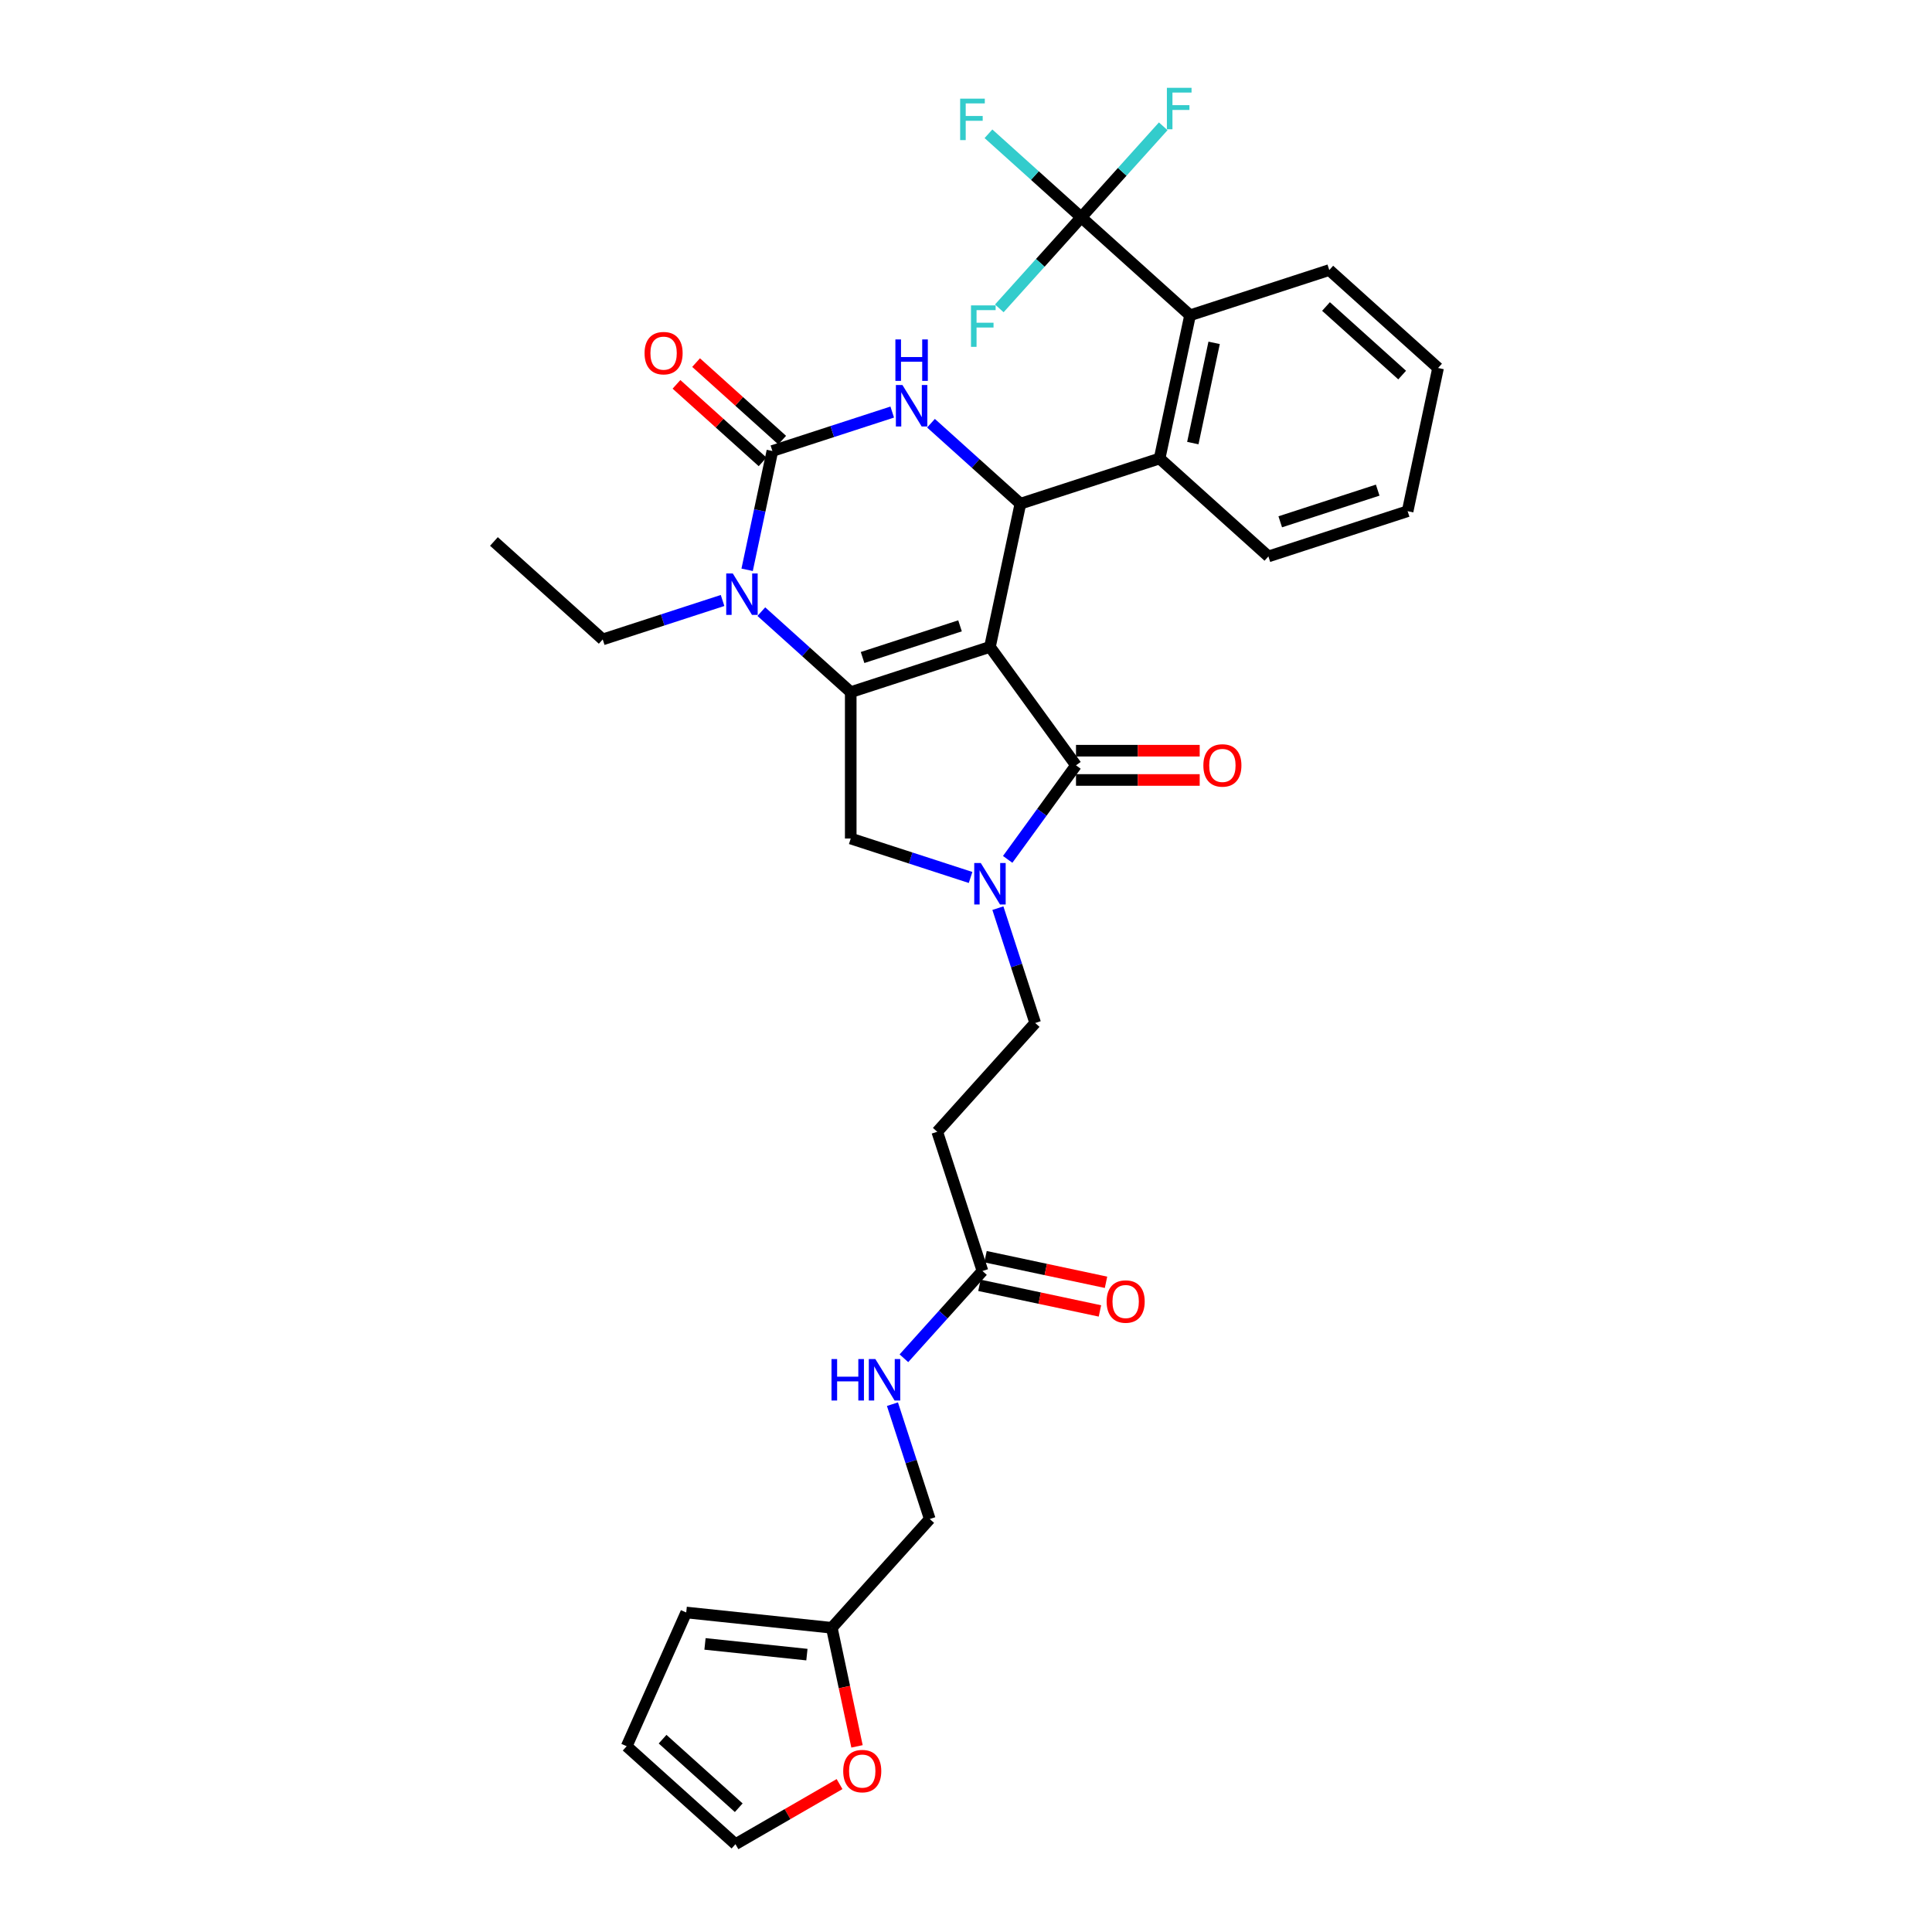 <?xml version='1.0' encoding='iso-8859-1'?>
<svg version='1.1' baseProfile='full'
              xmlns='http://www.w3.org/2000/svg'
                      xmlns:rdkit='http://www.rdkit.org/xml'
                      xmlns:xlink='http://www.w3.org/1999/xlink'
                  xml:space='preserve'
width='1000px' height='1000px' viewBox='0 0 1000 1000'>
<!-- END OF HEADER -->
<rect style='opacity:1.0;fill:#FFFFFF;stroke:none' width='1000' height='1000' x='0' y='0'> </rect>
<path class='bond-0' d='M 506.954,665.278 L 538.139,671.907' style='fill:none;fill-rule:evenodd;stroke:#000000;stroke-width:6px;stroke-linecap:butt;stroke-linejoin:miter;stroke-opacity:1' />
<path class='bond-0' d='M 538.139,671.907 L 569.324,678.536' style='fill:none;fill-rule:evenodd;stroke:#FF0000;stroke-width:6px;stroke-linecap:butt;stroke-linejoin:miter;stroke-opacity:1' />
<path class='bond-0' d='M 510.104,650.456 L 541.289,657.084' style='fill:none;fill-rule:evenodd;stroke:#000000;stroke-width:6px;stroke-linecap:butt;stroke-linejoin:miter;stroke-opacity:1' />
<path class='bond-0' d='M 541.289,657.084 L 572.475,663.713' style='fill:none;fill-rule:evenodd;stroke:#FF0000;stroke-width:6px;stroke-linecap:butt;stroke-linejoin:miter;stroke-opacity:1' />
<path class='bond-1' d='M 508.529,657.867 L 488.195,680.45' style='fill:none;fill-rule:evenodd;stroke:#000000;stroke-width:6px;stroke-linecap:butt;stroke-linejoin:miter;stroke-opacity:1' />
<path class='bond-1' d='M 488.195,680.45 L 467.861,703.034' style='fill:none;fill-rule:evenodd;stroke:#0000FF;stroke-width:6px;stroke-linecap:butt;stroke-linejoin:miter;stroke-opacity:1' />
<path class='bond-2' d='M 508.529,657.867 L 485.115,585.805' style='fill:none;fill-rule:evenodd;stroke:#000000;stroke-width:6px;stroke-linecap:butt;stroke-linejoin:miter;stroke-opacity:1' />
<path class='bond-3' d='M 461.93,726.799 L 471.587,756.518' style='fill:none;fill-rule:evenodd;stroke:#0000FF;stroke-width:6px;stroke-linecap:butt;stroke-linejoin:miter;stroke-opacity:1' />
<path class='bond-3' d='M 471.587,756.518 L 481.243,786.237' style='fill:none;fill-rule:evenodd;stroke:#000000;stroke-width:6px;stroke-linecap:butt;stroke-linejoin:miter;stroke-opacity:1' />
<path class='bond-4' d='M 430.543,842.546 L 437.065,873.231' style='fill:none;fill-rule:evenodd;stroke:#000000;stroke-width:6px;stroke-linecap:butt;stroke-linejoin:miter;stroke-opacity:1' />
<path class='bond-4' d='M 437.065,873.231 L 443.587,903.916' style='fill:none;fill-rule:evenodd;stroke:#FF0000;stroke-width:6px;stroke-linecap:butt;stroke-linejoin:miter;stroke-opacity:1' />
<path class='bond-5' d='M 430.543,842.546 L 355.188,834.625' style='fill:none;fill-rule:evenodd;stroke:#000000;stroke-width:6px;stroke-linecap:butt;stroke-linejoin:miter;stroke-opacity:1' />
<path class='bond-5' d='M 417.655,856.429 L 364.907,850.885' style='fill:none;fill-rule:evenodd;stroke:#000000;stroke-width:6px;stroke-linecap:butt;stroke-linejoin:miter;stroke-opacity:1' />
<path class='bond-6' d='M 430.543,842.546 L 481.243,786.237' style='fill:none;fill-rule:evenodd;stroke:#000000;stroke-width:6px;stroke-linecap:butt;stroke-linejoin:miter;stroke-opacity:1' />
<path class='bond-7' d='M 434.552,923.441 L 407.615,938.993' style='fill:none;fill-rule:evenodd;stroke:#FF0000;stroke-width:6px;stroke-linecap:butt;stroke-linejoin:miter;stroke-opacity:1' />
<path class='bond-7' d='M 407.615,938.993 L 380.677,954.545' style='fill:none;fill-rule:evenodd;stroke:#000000;stroke-width:6px;stroke-linecap:butt;stroke-linejoin:miter;stroke-opacity:1' />
<path class='bond-8' d='M 394.062,316.583 L 417.201,337.416' style='fill:none;fill-rule:evenodd;stroke:#0000FF;stroke-width:6px;stroke-linecap:butt;stroke-linejoin:miter;stroke-opacity:1' />
<path class='bond-8' d='M 417.201,337.416 L 440.339,358.25' style='fill:none;fill-rule:evenodd;stroke:#000000;stroke-width:6px;stroke-linecap:butt;stroke-linejoin:miter;stroke-opacity:1' />
<path class='bond-9' d='M 386.714,294.927 L 393.249,264.181' style='fill:none;fill-rule:evenodd;stroke:#0000FF;stroke-width:6px;stroke-linecap:butt;stroke-linejoin:miter;stroke-opacity:1' />
<path class='bond-9' d='M 393.249,264.181 L 399.784,233.435' style='fill:none;fill-rule:evenodd;stroke:#000000;stroke-width:6px;stroke-linecap:butt;stroke-linejoin:miter;stroke-opacity:1' />
<path class='bond-10' d='M 373.998,310.809 L 342.983,320.887' style='fill:none;fill-rule:evenodd;stroke:#0000FF;stroke-width:6px;stroke-linecap:butt;stroke-linejoin:miter;stroke-opacity:1' />
<path class='bond-10' d='M 342.983,320.887 L 311.968,330.964' style='fill:none;fill-rule:evenodd;stroke:#000000;stroke-width:6px;stroke-linecap:butt;stroke-linejoin:miter;stroke-opacity:1' />
<path class='bond-11' d='M 399.784,233.435 L 430.799,223.358' style='fill:none;fill-rule:evenodd;stroke:#000000;stroke-width:6px;stroke-linecap:butt;stroke-linejoin:miter;stroke-opacity:1' />
<path class='bond-11' d='M 430.799,223.358 L 461.814,213.281' style='fill:none;fill-rule:evenodd;stroke:#0000FF;stroke-width:6px;stroke-linecap:butt;stroke-linejoin:miter;stroke-opacity:1' />
<path class='bond-12' d='M 404.854,227.804 L 382.572,207.742' style='fill:none;fill-rule:evenodd;stroke:#000000;stroke-width:6px;stroke-linecap:butt;stroke-linejoin:miter;stroke-opacity:1' />
<path class='bond-12' d='M 382.572,207.742 L 360.29,187.679' style='fill:none;fill-rule:evenodd;stroke:#FF0000;stroke-width:6px;stroke-linecap:butt;stroke-linejoin:miter;stroke-opacity:1' />
<path class='bond-12' d='M 394.714,239.066 L 372.432,219.003' style='fill:none;fill-rule:evenodd;stroke:#000000;stroke-width:6px;stroke-linecap:butt;stroke-linejoin:miter;stroke-opacity:1' />
<path class='bond-12' d='M 372.432,219.003 L 350.15,198.941' style='fill:none;fill-rule:evenodd;stroke:#FF0000;stroke-width:6px;stroke-linecap:butt;stroke-linejoin:miter;stroke-opacity:1' />
<path class='bond-13' d='M 481.878,219.054 L 505.016,239.887' style='fill:none;fill-rule:evenodd;stroke:#0000FF;stroke-width:6px;stroke-linecap:butt;stroke-linejoin:miter;stroke-opacity:1' />
<path class='bond-13' d='M 505.016,239.887 L 528.154,260.721' style='fill:none;fill-rule:evenodd;stroke:#000000;stroke-width:6px;stroke-linecap:butt;stroke-linejoin:miter;stroke-opacity:1' />
<path class='bond-14' d='M 528.154,260.721 L 600.216,237.307' style='fill:none;fill-rule:evenodd;stroke:#000000;stroke-width:6px;stroke-linecap:butt;stroke-linejoin:miter;stroke-opacity:1' />
<path class='bond-15' d='M 528.154,260.721 L 512.401,334.836' style='fill:none;fill-rule:evenodd;stroke:#000000;stroke-width:6px;stroke-linecap:butt;stroke-linejoin:miter;stroke-opacity:1' />
<path class='bond-16' d='M 440.339,358.25 L 512.401,334.836' style='fill:none;fill-rule:evenodd;stroke:#000000;stroke-width:6px;stroke-linecap:butt;stroke-linejoin:miter;stroke-opacity:1' />
<path class='bond-16' d='M 446.465,340.326 L 496.908,323.936' style='fill:none;fill-rule:evenodd;stroke:#000000;stroke-width:6px;stroke-linecap:butt;stroke-linejoin:miter;stroke-opacity:1' />
<path class='bond-17' d='M 440.339,358.25 L 440.339,434.021' style='fill:none;fill-rule:evenodd;stroke:#000000;stroke-width:6px;stroke-linecap:butt;stroke-linejoin:miter;stroke-opacity:1' />
<path class='bond-18' d='M 512.401,334.836 L 556.937,396.135' style='fill:none;fill-rule:evenodd;stroke:#000000;stroke-width:6px;stroke-linecap:butt;stroke-linejoin:miter;stroke-opacity:1' />
<path class='bond-19' d='M 556.937,396.135 L 539.255,420.473' style='fill:none;fill-rule:evenodd;stroke:#000000;stroke-width:6px;stroke-linecap:butt;stroke-linejoin:miter;stroke-opacity:1' />
<path class='bond-19' d='M 539.255,420.473 L 521.572,444.812' style='fill:none;fill-rule:evenodd;stroke:#0000FF;stroke-width:6px;stroke-linecap:butt;stroke-linejoin:miter;stroke-opacity:1' />
<path class='bond-20' d='M 556.937,403.712 L 588.95,403.712' style='fill:none;fill-rule:evenodd;stroke:#000000;stroke-width:6px;stroke-linecap:butt;stroke-linejoin:miter;stroke-opacity:1' />
<path class='bond-20' d='M 588.95,403.712 L 620.963,403.712' style='fill:none;fill-rule:evenodd;stroke:#FF0000;stroke-width:6px;stroke-linecap:butt;stroke-linejoin:miter;stroke-opacity:1' />
<path class='bond-20' d='M 556.937,388.558 L 588.95,388.558' style='fill:none;fill-rule:evenodd;stroke:#000000;stroke-width:6px;stroke-linecap:butt;stroke-linejoin:miter;stroke-opacity:1' />
<path class='bond-20' d='M 588.95,388.558 L 620.963,388.558' style='fill:none;fill-rule:evenodd;stroke:#FF0000;stroke-width:6px;stroke-linecap:butt;stroke-linejoin:miter;stroke-opacity:1' />
<path class='bond-21' d='M 502.369,454.175 L 471.354,444.098' style='fill:none;fill-rule:evenodd;stroke:#0000FF;stroke-width:6px;stroke-linecap:butt;stroke-linejoin:miter;stroke-opacity:1' />
<path class='bond-21' d='M 471.354,444.098 L 440.339,434.021' style='fill:none;fill-rule:evenodd;stroke:#000000;stroke-width:6px;stroke-linecap:butt;stroke-linejoin:miter;stroke-opacity:1' />
<path class='bond-22' d='M 516.502,470.058 L 526.159,499.777' style='fill:none;fill-rule:evenodd;stroke:#0000FF;stroke-width:6px;stroke-linecap:butt;stroke-linejoin:miter;stroke-opacity:1' />
<path class='bond-22' d='M 526.159,499.777 L 535.815,529.497' style='fill:none;fill-rule:evenodd;stroke:#000000;stroke-width:6px;stroke-linecap:butt;stroke-linejoin:miter;stroke-opacity:1' />
<path class='bond-23' d='M 485.115,585.805 L 535.815,529.497' style='fill:none;fill-rule:evenodd;stroke:#000000;stroke-width:6px;stroke-linecap:butt;stroke-linejoin:miter;stroke-opacity:1' />
<path class='bond-24' d='M 311.968,330.964 L 255.66,280.264' style='fill:none;fill-rule:evenodd;stroke:#000000;stroke-width:6px;stroke-linecap:butt;stroke-linejoin:miter;stroke-opacity:1' />
<path class='bond-25' d='M 656.524,288.007 L 728.586,264.593' style='fill:none;fill-rule:evenodd;stroke:#000000;stroke-width:6px;stroke-linecap:butt;stroke-linejoin:miter;stroke-opacity:1' />
<path class='bond-25' d='M 662.651,270.083 L 713.094,253.693' style='fill:none;fill-rule:evenodd;stroke:#000000;stroke-width:6px;stroke-linecap:butt;stroke-linejoin:miter;stroke-opacity:1' />
<path class='bond-26' d='M 656.524,288.007 L 600.216,237.307' style='fill:none;fill-rule:evenodd;stroke:#000000;stroke-width:6px;stroke-linecap:butt;stroke-linejoin:miter;stroke-opacity:1' />
<path class='bond-27' d='M 728.586,264.593 L 744.34,190.478' style='fill:none;fill-rule:evenodd;stroke:#000000;stroke-width:6px;stroke-linecap:butt;stroke-linejoin:miter;stroke-opacity:1' />
<path class='bond-28' d='M 744.34,190.478 L 688.032,139.778' style='fill:none;fill-rule:evenodd;stroke:#000000;stroke-width:6px;stroke-linecap:butt;stroke-linejoin:miter;stroke-opacity:1' />
<path class='bond-28' d='M 725.754,194.135 L 686.338,158.645' style='fill:none;fill-rule:evenodd;stroke:#000000;stroke-width:6px;stroke-linecap:butt;stroke-linejoin:miter;stroke-opacity:1' />
<path class='bond-29' d='M 688.032,139.778 L 615.97,163.192' style='fill:none;fill-rule:evenodd;stroke:#000000;stroke-width:6px;stroke-linecap:butt;stroke-linejoin:miter;stroke-opacity:1' />
<path class='bond-30' d='M 615.97,163.192 L 600.216,237.307' style='fill:none;fill-rule:evenodd;stroke:#000000;stroke-width:6px;stroke-linecap:butt;stroke-linejoin:miter;stroke-opacity:1' />
<path class='bond-30' d='M 628.43,177.46 L 617.402,229.34' style='fill:none;fill-rule:evenodd;stroke:#000000;stroke-width:6px;stroke-linecap:butt;stroke-linejoin:miter;stroke-opacity:1' />
<path class='bond-31' d='M 615.97,163.192 L 559.661,112.492' style='fill:none;fill-rule:evenodd;stroke:#000000;stroke-width:6px;stroke-linecap:butt;stroke-linejoin:miter;stroke-opacity:1' />
<path class='bond-32' d='M 559.661,112.492 L 535.644,90.867' style='fill:none;fill-rule:evenodd;stroke:#000000;stroke-width:6px;stroke-linecap:butt;stroke-linejoin:miter;stroke-opacity:1' />
<path class='bond-32' d='M 535.644,90.867 L 511.627,69.242' style='fill:none;fill-rule:evenodd;stroke:#33CCCC;stroke-width:6px;stroke-linecap:butt;stroke-linejoin:miter;stroke-opacity:1' />
<path class='bond-33' d='M 559.661,112.492 L 580.874,88.933' style='fill:none;fill-rule:evenodd;stroke:#000000;stroke-width:6px;stroke-linecap:butt;stroke-linejoin:miter;stroke-opacity:1' />
<path class='bond-33' d='M 580.874,88.933 L 602.087,65.373' style='fill:none;fill-rule:evenodd;stroke:#33CCCC;stroke-width:6px;stroke-linecap:butt;stroke-linejoin:miter;stroke-opacity:1' />
<path class='bond-34' d='M 559.661,112.492 L 538.448,136.051' style='fill:none;fill-rule:evenodd;stroke:#000000;stroke-width:6px;stroke-linecap:butt;stroke-linejoin:miter;stroke-opacity:1' />
<path class='bond-34' d='M 538.448,136.051 L 517.235,159.611' style='fill:none;fill-rule:evenodd;stroke:#33CCCC;stroke-width:6px;stroke-linecap:butt;stroke-linejoin:miter;stroke-opacity:1' />
<path class='bond-35' d='M 355.188,834.625 L 324.369,903.845' style='fill:none;fill-rule:evenodd;stroke:#000000;stroke-width:6px;stroke-linecap:butt;stroke-linejoin:miter;stroke-opacity:1' />
<path class='bond-36' d='M 380.677,954.545 L 324.369,903.845' style='fill:none;fill-rule:evenodd;stroke:#000000;stroke-width:6px;stroke-linecap:butt;stroke-linejoin:miter;stroke-opacity:1' />
<path class='bond-36' d='M 382.371,935.679 L 342.955,900.189' style='fill:none;fill-rule:evenodd;stroke:#000000;stroke-width:6px;stroke-linecap:butt;stroke-linejoin:miter;stroke-opacity:1' />
<path  class='atom-1' d='M 572.793 673.681
Q 572.793 668.529, 575.339 665.65
Q 577.885 662.77, 582.644 662.77
Q 587.402 662.77, 589.948 665.65
Q 592.494 668.529, 592.494 673.681
Q 592.494 678.894, 589.918 681.864
Q 587.341 684.804, 582.644 684.804
Q 577.916 684.804, 575.339 681.864
Q 572.793 678.925, 572.793 673.681
M 582.644 682.38
Q 585.917 682.38, 587.675 680.197
Q 589.463 677.985, 589.463 673.681
Q 589.463 669.468, 587.675 667.347
Q 585.917 665.195, 582.644 665.195
Q 579.37 665.195, 577.582 667.316
Q 575.824 669.438, 575.824 673.681
Q 575.824 678.015, 577.582 680.197
Q 579.37 682.38, 582.644 682.38
' fill='#FF0000'/>
<path  class='atom-2' d='M 430.385 703.446
L 433.294 703.446
L 433.294 712.569
L 444.266 712.569
L 444.266 703.446
L 447.175 703.446
L 447.175 724.904
L 444.266 724.904
L 444.266 714.994
L 433.294 714.994
L 433.294 724.904
L 430.385 724.904
L 430.385 703.446
' fill='#0000FF'/>
<path  class='atom-2' d='M 453.086 703.446
L 460.117 714.812
Q 460.814 715.933, 461.936 717.964
Q 463.057 719.995, 463.118 720.116
L 463.118 703.446
L 465.966 703.446
L 465.966 724.904
L 463.027 724.904
L 455.48 712.478
Q 454.601 711.023, 453.661 709.356
Q 452.752 707.689, 452.479 707.174
L 452.479 724.904
L 449.691 724.904
L 449.691 703.446
L 453.086 703.446
' fill='#0000FF'/>
<path  class='atom-4' d='M 436.446 916.721
Q 436.446 911.568, 438.992 908.689
Q 441.538 905.81, 446.296 905.81
Q 451.055 905.81, 453.601 908.689
Q 456.147 911.568, 456.147 916.721
Q 456.147 921.934, 453.57 924.904
Q 450.994 927.844, 446.296 927.844
Q 441.568 927.844, 438.992 924.904
Q 436.446 921.964, 436.446 916.721
M 446.296 925.419
Q 449.57 925.419, 451.328 923.237
Q 453.116 921.025, 453.116 916.721
Q 453.116 912.508, 451.328 910.386
Q 449.57 908.235, 446.296 908.235
Q 443.023 908.235, 441.235 910.356
Q 439.477 912.478, 439.477 916.721
Q 439.477 921.055, 441.235 923.237
Q 443.023 925.419, 446.296 925.419
' fill='#FF0000'/>
<path  class='atom-5' d='M 379.287 296.821
L 386.319 308.186
Q 387.016 309.308, 388.137 311.338
Q 389.259 313.369, 389.319 313.49
L 389.319 296.821
L 392.168 296.821
L 392.168 318.279
L 389.228 318.279
L 381.681 305.853
Q 380.803 304.398, 379.863 302.731
Q 378.954 301.064, 378.681 300.549
L 378.681 318.279
L 375.893 318.279
L 375.893 296.821
L 379.287 296.821
' fill='#0000FF'/>
<path  class='atom-7' d='M 467.103 199.292
L 474.134 210.657
Q 474.831 211.779, 475.953 213.809
Q 477.074 215.84, 477.135 215.961
L 477.135 199.292
L 479.984 199.292
L 479.984 220.75
L 477.044 220.75
L 469.497 208.324
Q 468.618 206.869, 467.678 205.202
Q 466.769 203.535, 466.496 203.02
L 466.496 220.75
L 463.708 220.75
L 463.708 199.292
L 467.103 199.292
' fill='#0000FF'/>
<path  class='atom-7' d='M 463.45 175.688
L 466.36 175.688
L 466.36 184.811
L 477.332 184.811
L 477.332 175.688
L 480.241 175.688
L 480.241 197.146
L 477.332 197.146
L 477.332 187.235
L 466.36 187.235
L 466.36 197.146
L 463.45 197.146
L 463.45 175.688
' fill='#0000FF'/>
<path  class='atom-12' d='M 507.657 446.706
L 514.689 458.071
Q 515.386 459.193, 516.507 461.223
Q 517.629 463.254, 517.689 463.375
L 517.689 446.706
L 520.538 446.706
L 520.538 468.164
L 517.598 468.164
L 510.052 455.738
Q 509.173 454.283, 508.233 452.616
Q 507.324 450.949, 507.051 450.434
L 507.051 468.164
L 504.263 468.164
L 504.263 446.706
L 507.657 446.706
' fill='#0000FF'/>
<path  class='atom-14' d='M 622.858 396.196
Q 622.858 391.044, 625.403 388.164
Q 627.949 385.285, 632.708 385.285
Q 637.466 385.285, 640.012 388.164
Q 642.558 391.044, 642.558 396.196
Q 642.558 401.409, 639.982 404.379
Q 637.405 407.319, 632.708 407.319
Q 627.98 407.319, 625.403 404.379
Q 622.858 401.439, 622.858 396.196
M 632.708 404.894
Q 635.981 404.894, 637.739 402.712
Q 639.527 400.5, 639.527 396.196
Q 639.527 391.983, 637.739 389.862
Q 635.981 387.71, 632.708 387.71
Q 629.434 387.71, 627.646 389.831
Q 625.888 391.953, 625.888 396.196
Q 625.888 400.53, 627.646 402.712
Q 629.434 404.894, 632.708 404.894
' fill='#FF0000'/>
<path  class='atom-15' d='M 333.625 182.796
Q 333.625 177.643, 336.171 174.764
Q 338.717 171.885, 343.476 171.885
Q 348.234 171.885, 350.78 174.764
Q 353.326 177.643, 353.326 182.796
Q 353.326 188.009, 350.75 190.979
Q 348.173 193.919, 343.476 193.919
Q 338.747 193.919, 336.171 190.979
Q 333.625 188.039, 333.625 182.796
M 343.476 191.494
Q 346.749 191.494, 348.507 189.312
Q 350.295 187.099, 350.295 182.796
Q 350.295 178.583, 348.507 176.461
Q 346.749 174.309, 343.476 174.309
Q 340.202 174.309, 338.414 176.431
Q 336.656 178.552, 336.656 182.796
Q 336.656 187.13, 338.414 189.312
Q 340.202 191.494, 343.476 191.494
' fill='#FF0000'/>
<path  class='atom-27' d='M 496.973 51.063
L 509.733 51.063
L 509.733 53.518
L 499.852 53.518
L 499.852 60.034
L 508.642 60.034
L 508.642 62.519
L 499.852 62.519
L 499.852 72.521
L 496.973 72.521
L 496.973 51.063
' fill='#33CCCC'/>
<path  class='atom-28' d='M 603.982 45.455
L 616.741 45.455
L 616.741 47.91
L 606.861 47.91
L 606.861 54.426
L 615.65 54.426
L 615.65 56.911
L 606.861 56.911
L 606.861 66.913
L 603.982 66.913
L 603.982 45.455
' fill='#33CCCC'/>
<path  class='atom-29' d='M 502.581 158.071
L 515.341 158.071
L 515.341 160.526
L 505.46 160.526
L 505.46 167.042
L 514.25 167.042
L 514.25 169.528
L 505.46 169.528
L 505.46 179.529
L 502.581 179.529
L 502.581 158.071
' fill='#33CCCC'/>
</svg>
